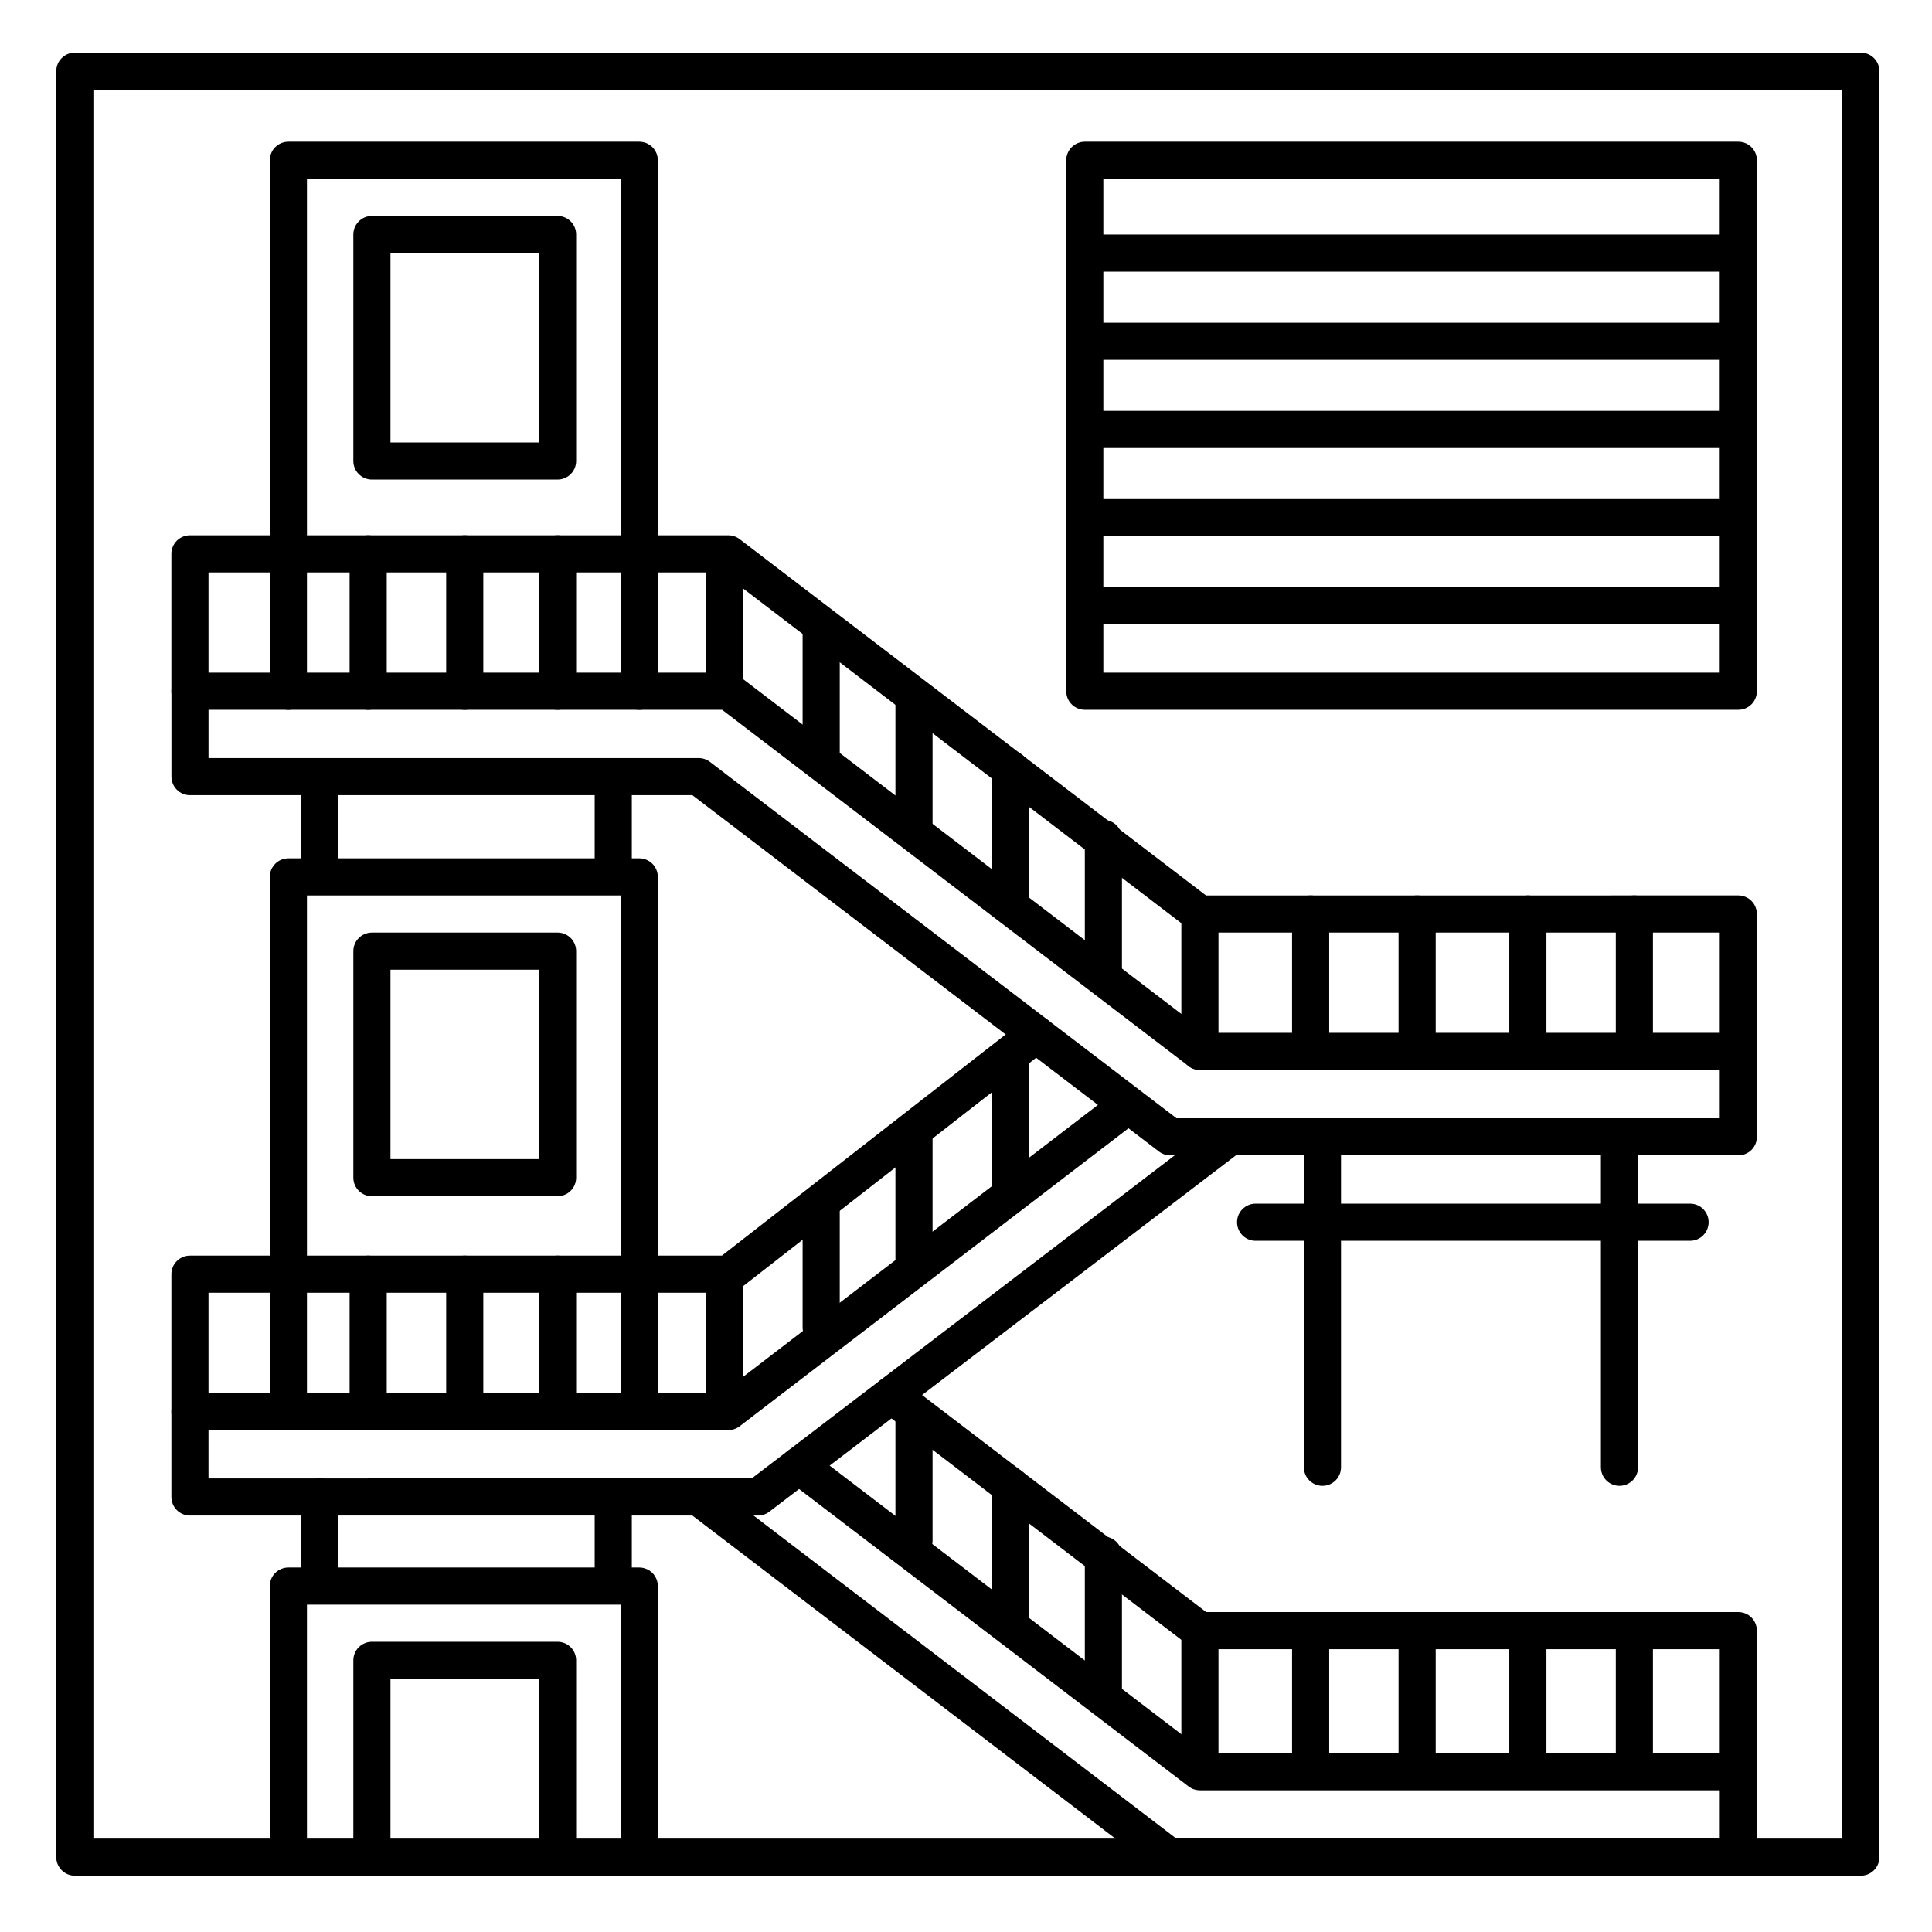 <?xml version="1.0" encoding="UTF-8"?>
<!-- Uploaded to: SVG Repo, www.svgrepo.com, Generator: SVG Repo Mixer Tools -->
<svg fill="#000000" width="800px" height="800px" version="1.1" viewBox="144 144 512 512" xmlns="http://www.w3.org/2000/svg">
 <g>
  <path d="m637.14 641.08h-473.31c-2.715 0-4.918-2.203-4.918-4.918v-473.3c0-2.719 2.203-4.922 4.918-4.922h473.31c1.305 0 2.555 0.52 3.477 1.441s1.441 2.176 1.441 3.481v473.3c0 1.305-0.52 2.555-1.441 3.477-0.922 0.926-2.172 1.441-3.477 1.441zm-468.39-9.84h463.46v-463.46h-463.46z"/>
  <path d="m604.67 450.18h-150.55c-1.062 0-2.098-0.348-2.949-0.984l-123.68-94.465h-133.14c-2.719 0-4.922-2.203-4.922-4.922v-22.629c0-2.719 2.203-4.922 4.922-4.922h142.68c1.062 0 2.098 0.348 2.949 0.984l123.64 94.465h141.06c1.305 0 2.555 0.52 3.477 1.441 0.926 0.922 1.441 2.172 1.441 3.477v22.633c0 1.305-0.516 2.559-1.441 3.481-0.922 0.922-2.172 1.441-3.477 1.441zm-148.89-9.84h143.97v-12.793h-137.76c-1.066 0-2.102-0.344-2.953-0.984l-123.68-94.465h-136.1v12.793h129.89c1.066 0 2.102 0.344 2.953 0.984z"/>
  <path d="m604.67 641.08h-150.55c-1.062 0-2.098-0.344-2.949-0.984l-124.97-95.445c-2.176-1.633-2.617-4.715-0.984-6.891 1.629-2.172 4.715-2.613 6.887-0.984l123.64 94.465h144.01v-12.793h-137.76c-1.066 0-2.102-0.344-2.953-0.98l-106.27-81.152c-2.16-1.648-2.574-4.738-0.926-6.898 1.652-2.16 4.738-2.574 6.898-0.926l104.91 80.117h141.02c1.305 0 2.555 0.52 3.477 1.441 0.926 0.926 1.441 2.176 1.441 3.481v22.633c0 1.305-0.516 2.555-1.441 3.477-0.922 0.926-2.172 1.441-3.477 1.441z"/>
  <path d="m344.89 545.63h-150.55c-2.719 0-4.922-2.203-4.922-4.922v-22.633c0-2.715 2.203-4.918 4.922-4.918h141l104.01-79.707c2.172-1.629 5.258-1.188 6.887 0.984 1.633 2.176 1.191 5.258-0.984 6.891l-105.29 80.688c-0.852 0.637-1.887 0.984-2.949 0.984h-137.76v12.793l143.97-0.004 123.68-94.461c2.176-1.633 5.258-1.191 6.887 0.984 1.633 2.172 1.191 5.254-0.98 6.887l-124.97 95.449c-0.852 0.637-1.891 0.984-2.953 0.984z"/>
  <path d="m604.67 427.55c-2.719 0-4.922-2.203-4.922-4.922v-31.488h-137.76c-1.066 0-2.102-0.344-2.953-0.98l-123.68-94.465h-136.1v31.488c0 2.715-2.203 4.918-4.918 4.918-2.719 0-4.922-2.203-4.922-4.918v-36.41c0-2.715 2.203-4.918 4.922-4.918h142.68c1.062 0 2.098 0.344 2.949 0.984l123.64 94.465 141.06-0.004c1.305 0 2.555 0.52 3.477 1.441 0.926 0.926 1.441 2.176 1.441 3.481v36.406c0 1.305-0.516 2.559-1.441 3.481-0.922 0.922-2.172 1.441-3.477 1.441z"/>
  <path d="m604.67 617.46c-2.719 0-4.922-2.203-4.922-4.922v-31.488h-137.76c-1.066 0-2.102-0.344-2.953-0.984l-81.77-62.453c-2.16-1.648-2.574-4.738-0.926-6.898s4.738-2.574 6.898-0.926l80.41 61.422h141.02c1.305 0 2.555 0.52 3.477 1.441 0.926 0.922 1.441 2.176 1.441 3.481v36.406c0 1.305-0.516 2.555-1.441 3.481-0.922 0.922-2.172 1.441-3.477 1.441z"/>
  <path d="m194.34 523c-2.719 0-4.922-2.203-4.922-4.922v-36.406c0-2.719 2.203-4.922 4.922-4.922h140.98l80.09-62.426c1.023-0.848 2.348-1.242 3.668-1.102 1.324 0.145 2.531 0.816 3.348 1.867 0.82 1.047 1.176 2.383 0.996 3.699-0.184 1.316-0.891 2.504-1.961 3.289l-81.426 63.469c-0.863 0.676-1.926 1.043-3.019 1.043h-137.76v31.488c0 1.305-0.52 2.559-1.441 3.481-0.922 0.922-2.172 1.441-3.477 1.441z"/>
  <path d="m313.41 332.1c-2.719 0-4.922-2.203-4.922-4.918v-135.79h-83.145v135.79c0 2.715-2.203 4.918-4.922 4.918s-4.922-2.203-4.922-4.918v-140.71c0-2.715 2.203-4.918 4.922-4.918h92.988c1.305 0 2.555 0.516 3.481 1.441 0.922 0.922 1.441 2.172 1.441 3.477v140.71c0 1.305-0.52 2.555-1.441 3.477-0.926 0.922-2.176 1.441-3.481 1.441z"/>
  <path d="m291.76 271.09h-49.199c-2.719 0-4.922-2.203-4.922-4.918v-60.027c0-2.715 2.203-4.918 4.922-4.918h49.199c1.305 0 2.559 0.52 3.481 1.441s1.441 2.172 1.441 3.477v60.027c0 1.305-0.52 2.555-1.441 3.477s-2.176 1.441-3.481 1.441zm-44.281-9.84h39.359l0.004-50.184h-39.363z"/>
  <path d="m313.41 522.02c-2.719 0-4.922-2.203-4.922-4.922v-135.79h-83.145v135.79c0 2.719-2.203 4.922-4.922 4.922s-4.922-2.203-4.922-4.922v-140.71c0-2.719 2.203-4.922 4.922-4.922h92.988c1.305 0 2.555 0.52 3.481 1.441 0.922 0.922 1.441 2.176 1.441 3.481v140.71c0 1.305-0.52 2.559-1.441 3.481-0.926 0.922-2.176 1.441-3.481 1.441z"/>
  <path d="m291.76 461.01h-49.199c-2.719 0-4.922-2.203-4.922-4.922v-60.023c0-2.719 2.203-4.922 4.922-4.922h49.199c1.305 0 2.559 0.52 3.481 1.441 0.922 0.926 1.441 2.176 1.441 3.481v60.023c0 1.305-0.52 2.559-1.441 3.481s-2.176 1.441-3.481 1.441zm-44.281-9.84h39.359l0.004-50.184h-39.363z"/>
  <path d="m494.46 537.76c-2.715 0-4.918-2.203-4.918-4.918v-87.578c0-2.715 2.203-4.918 4.918-4.918 2.719 0 4.922 2.203 4.922 4.918v87.578c0 1.305-0.52 2.555-1.441 3.477-0.922 0.926-2.172 1.441-3.481 1.441z"/>
  <path d="m573.18 537.76c-2.719 0-4.922-2.203-4.922-4.918v-87.578c0-2.715 2.203-4.918 4.922-4.918 2.715 0 4.918 2.203 4.918 4.918v87.578c0 1.305-0.516 2.555-1.441 3.477-0.922 0.926-2.172 1.441-3.477 1.441z"/>
  <path d="m228.78 380.32c-2.715 0-4.918-2.203-4.918-4.922v-22.633c0-2.715 2.203-4.918 4.918-4.918 2.719 0 4.922 2.203 4.922 4.918v22.633c0 1.305-0.52 2.555-1.441 3.481-0.922 0.922-2.176 1.441-3.481 1.441z"/>
  <path d="m306.52 380.32c-2.719 0-4.922-2.203-4.922-4.922v-22.633c0-2.715 2.203-4.918 4.922-4.918 2.715 0 4.918 2.203 4.918 4.918v22.633c0 1.305-0.52 2.555-1.441 3.481-0.922 0.922-2.172 1.441-3.477 1.441z"/>
  <path d="m313.41 641.08c-2.719 0-4.922-2.203-4.922-4.918v-66.914h-83.145v66.914c0 2.715-2.203 4.918-4.922 4.918s-4.922-2.203-4.922-4.918v-71.832c0-2.719 2.203-4.922 4.922-4.922h92.988c1.305 0 2.555 0.52 3.481 1.441 0.922 0.922 1.441 2.176 1.441 3.481v71.832c0 1.305-0.52 2.555-1.441 3.477-0.926 0.926-2.176 1.441-3.481 1.441z"/>
  <path d="m291.76 641.08c-2.719 0-4.918-2.203-4.918-4.918v-47.234h-39.363v47.234c0 2.715-2.203 4.918-4.918 4.918-2.719 0-4.922-2.203-4.922-4.918v-52.152c0-2.719 2.203-4.922 4.922-4.922h49.199c1.305 0 2.559 0.52 3.481 1.441s1.441 2.176 1.441 3.481v52.152c0 1.305-0.52 2.555-1.441 3.477-0.922 0.926-2.176 1.441-3.481 1.441z"/>
  <path d="m228.78 568.26c-2.715 0-4.918-2.203-4.918-4.918v-22.633c0-2.719 2.203-4.922 4.918-4.922 2.719 0 4.922 2.203 4.922 4.922v22.633c0 1.305-0.52 2.555-1.441 3.477-0.922 0.926-2.176 1.441-3.481 1.441z"/>
  <path d="m306.52 568.26c-2.719 0-4.922-2.203-4.922-4.918v-22.633c0-2.719 2.203-4.922 4.922-4.922 2.715 0 4.918 2.203 4.918 4.922v22.633c0 1.305-0.52 2.555-1.441 3.477-0.922 0.926-2.172 1.441-3.477 1.441z"/>
  <path d="m591.88 472.82h-115.13c-2.715 0-4.918-2.203-4.918-4.922s2.203-4.918 4.918-4.918h115.13c2.719 0 4.922 2.199 4.922 4.918s-2.203 4.922-4.922 4.922z"/>
  <path d="m461.99 427.55c-2.719 0-4.922-2.203-4.922-4.922v-36.406c0-2.719 2.203-4.922 4.922-4.922 2.715 0 4.918 2.203 4.918 4.922v36.406c0 1.305-0.52 2.559-1.441 3.481s-2.172 1.441-3.477 1.441z"/>
  <path d="m336.04 328.58c-2.719 0-4.922-2.203-4.922-4.918v-31.902c0-2.719 2.203-4.918 4.922-4.918 2.715 0 4.918 2.199 4.918 4.918v31.902c0 2.715-2.203 4.918-4.918 4.918z"/>
  <path d="m336.04 520.05c-2.719 0-4.922-2.203-4.922-4.922v-31.898c0-2.719 2.203-4.922 4.922-4.922 2.715 0 4.918 2.203 4.918 4.922v31.898c0 1.309-0.516 2.559-1.441 3.481-0.922 0.922-2.172 1.441-3.477 1.441z"/>
  <path d="m461.99 617.46c-2.719 0-4.922-2.203-4.922-4.922v-36.406c0-2.719 2.203-4.922 4.922-4.922 2.715 0 4.918 2.203 4.918 4.922v36.406c0 1.305-0.52 2.555-1.441 3.481-0.922 0.922-2.172 1.441-3.477 1.441z"/>
  <path d="m604.67 332.1h-173.18c-2.719 0-4.922-2.203-4.922-4.918v-140.71c0-2.715 2.203-4.918 4.922-4.918h173.18c1.305 0 2.555 0.516 3.477 1.441 0.926 0.922 1.441 2.172 1.441 3.477v140.71c0 1.305-0.516 2.555-1.441 3.477-0.922 0.922-2.172 1.441-3.477 1.441zm-168.27-9.84h163.34v-130.87h-163.34z"/>
  <path d="m602.7 215.99h-171.21c-2.719 0-4.922-2.199-4.922-4.918s2.203-4.922 4.922-4.922h171.21c2.719 0 4.922 2.203 4.922 4.922s-2.203 4.918-4.922 4.918z"/>
  <path d="m602.7 239.36h-171.21c-2.719 0-4.922-2.203-4.922-4.918 0-2.719 2.203-4.922 4.922-4.922h171.21c2.719 0 4.922 2.203 4.922 4.922 0 2.715-2.203 4.918-4.922 4.918z"/>
  <path d="m602.7 286.1h-171.21c-2.719 0-4.922-2.203-4.922-4.922 0-2.715 2.203-4.918 4.922-4.918h171.21c2.719 0 4.922 2.203 4.922 4.918 0 2.719-2.203 4.922-4.922 4.922z"/>
  <path d="m602.7 309.47h-171.21c-2.719 0-4.922-2.203-4.922-4.918 0-2.719 2.203-4.922 4.922-4.922h171.21c2.719 0 4.922 2.203 4.922 4.922 0 2.715-2.203 4.918-4.922 4.918z"/>
  <path d="m602.7 262.73h-171.21c-2.719 0-4.922-2.203-4.922-4.922 0-2.715 2.203-4.918 4.922-4.918h171.21c2.719 0 4.922 2.203 4.922 4.918 0 2.719-2.203 4.922-4.922 4.922z"/>
  <path d="m291.76 332.1c-2.719 0-4.918-2.203-4.918-4.918v-36.41c0-2.715 2.199-4.918 4.918-4.918s4.922 2.203 4.922 4.918v36.41c0 1.305-0.52 2.555-1.441 3.477s-2.176 1.441-3.481 1.441z"/>
  <path d="m267.16 332.1c-2.715 0-4.918-2.203-4.918-4.918v-36.41c0-2.715 2.203-4.918 4.918-4.918 2.719 0 4.922 2.203 4.922 4.918v36.41c0 1.305-0.52 2.555-1.441 3.477s-2.172 1.441-3.481 1.441z"/>
  <path d="m241.57 332.1c-2.719 0-4.922-2.203-4.922-4.918v-36.41c0-2.715 2.203-4.918 4.922-4.918s4.918 2.203 4.918 4.918v36.41c0 1.305-0.516 2.555-1.438 3.477-0.926 0.922-2.176 1.441-3.481 1.441z"/>
  <path d="m577.12 427.55c-2.715 0-4.918-2.203-4.918-4.922v-36.406c0-2.719 2.203-4.922 4.918-4.922 2.719 0 4.922 2.203 4.922 4.922v36.406c0 1.305-0.52 2.559-1.441 3.481s-2.172 1.441-3.481 1.441z"/>
  <path d="m548.9 427.55c-2.719 0-4.922-2.203-4.922-4.922v-36.406c0-2.719 2.203-4.922 4.922-4.922 2.715 0 4.918 2.203 4.918 4.922v36.406c0 1.305-0.516 2.559-1.441 3.481-0.922 0.922-2.172 1.441-3.477 1.441z"/>
  <path d="m519.55 427.55c-2.719 0-4.918-2.203-4.918-4.922v-36.406c0-2.719 2.199-4.922 4.918-4.922s4.922 2.203 4.922 4.922v36.406c0 1.305-0.52 2.559-1.441 3.481-0.926 0.922-2.176 1.441-3.481 1.441z"/>
  <path d="m491.33 427.55c-2.715 0-4.918-2.203-4.918-4.922v-36.406c0-2.719 2.203-4.922 4.918-4.922 2.719 0 4.922 2.203 4.922 4.922v36.406c0 1.305-0.52 2.559-1.441 3.481s-2.176 1.441-3.481 1.441z"/>
  <path d="m436.41 406.89c-2.719 0-4.918-2.203-4.918-4.922v-35.766c0-2.719 2.199-4.922 4.918-4.922s4.922 2.203 4.922 4.922v35.766c0 1.305-0.52 2.559-1.441 3.481-0.922 0.922-2.176 1.441-3.481 1.441z"/>
  <path d="m411.8 386.59c-2.715 0-4.918-2.203-4.918-4.918v-33.82c0-2.719 2.203-4.922 4.918-4.922 2.719 0 4.922 2.203 4.922 4.922v33.84c-0.012 2.707-2.211 4.898-4.922 4.898z"/>
  <path d="m386.22 367.25c-2.719 0-4.922-2.203-4.922-4.918v-32.867c0-2.719 2.203-4.918 4.922-4.918s4.918 2.199 4.918 4.918v32.867c0 1.305-0.516 2.555-1.438 3.477-0.926 0.926-2.176 1.441-3.481 1.441z"/>
  <path d="m361.62 348.88c-2.715 0-4.918-2.203-4.918-4.918v-32.867c0-2.719 2.203-4.922 4.918-4.922 2.719 0 4.922 2.203 4.922 4.922v32.867c0 1.305-0.52 2.555-1.441 3.477-0.922 0.922-2.176 1.441-3.481 1.441z"/>
  <path d="m411.8 463.96c-2.715 0-4.918-2.199-4.918-4.918v-33.82c0-2.719 2.203-4.922 4.918-4.922 2.719 0 4.922 2.203 4.922 4.922v33.82c0 1.305-0.52 2.555-1.441 3.481-0.922 0.922-2.172 1.438-3.481 1.438z"/>
  <path d="m386.22 482.34c-2.719 0-4.922-2.203-4.922-4.922v-32.867 0.004c0-2.719 2.203-4.922 4.922-4.922s4.918 2.203 4.918 4.922v32.867-0.004c0 1.309-0.516 2.559-1.438 3.481-0.926 0.922-2.176 1.441-3.481 1.441z"/>
  <path d="m361.62 500.71c-2.715 0-4.918-2.203-4.918-4.918v-32.816c0-2.719 2.203-4.922 4.918-4.922 2.719 0 4.922 2.203 4.922 4.922v32.867-0.004c-0.027 2.699-2.223 4.871-4.922 4.871z"/>
  <path d="m577.12 617.46c-2.715 0-4.918-2.203-4.918-4.922v-36.406c0-2.719 2.203-4.922 4.918-4.922 2.719 0 4.922 2.203 4.922 4.922v36.406c0 1.305-0.52 2.555-1.441 3.481-0.922 0.922-2.172 1.441-3.481 1.441z"/>
  <path d="m548.9 617.46c-2.719 0-4.922-2.203-4.922-4.922v-36.406c0-2.719 2.203-4.922 4.922-4.922 2.715 0 4.918 2.203 4.918 4.922v36.406c0 1.305-0.516 2.555-1.441 3.481-0.922 0.922-2.172 1.441-3.477 1.441z"/>
  <path d="m519.55 617.46c-2.719 0-4.918-2.203-4.918-4.922v-36.406c0-2.719 2.199-4.922 4.918-4.922s4.922 2.203 4.922 4.922v36.406c0 1.305-0.52 2.555-1.441 3.481-0.926 0.922-2.176 1.441-3.481 1.441z"/>
  <path d="m491.33 617.46c-2.715 0-4.918-2.203-4.918-4.922v-36.406c0-2.719 2.203-4.922 4.918-4.922 2.719 0 4.922 2.203 4.922 4.922v36.406c0 1.305-0.52 2.555-1.441 3.481-0.922 0.922-2.176 1.441-3.481 1.441z"/>
  <path d="m436.41 596.8c-2.719 0-4.918-2.203-4.918-4.922v-35.77c0-2.715 2.199-4.918 4.918-4.918s4.922 2.203 4.922 4.918v35.77c0 1.305-0.52 2.555-1.441 3.481-0.922 0.922-2.176 1.441-3.481 1.441z"/>
  <path d="m411.8 576.5c-2.715 0-4.918-2.203-4.918-4.922v-33.82c0-2.715 2.203-4.918 4.918-4.918 2.719 0 4.922 2.203 4.922 4.918v33.84c-0.012 2.711-2.211 4.902-4.922 4.902z"/>
  <path d="m386.22 557.16c-2.719 0-4.922-2.203-4.922-4.922v-32.867 0.004c0-2.719 2.203-4.922 4.922-4.922s4.918 2.203 4.918 4.922v32.867-0.004c0 1.305-0.516 2.559-1.438 3.481-0.926 0.922-2.176 1.441-3.481 1.441z"/>
  <path d="m291.76 523c-2.719 0-4.918-2.203-4.918-4.922v-36.406c0-2.719 2.199-4.922 4.918-4.922s4.922 2.203 4.922 4.922v36.406c0 1.305-0.52 2.559-1.441 3.481s-2.176 1.441-3.481 1.441z"/>
  <path d="m267.16 523c-2.715 0-4.918-2.203-4.918-4.922v-36.406c0-2.719 2.203-4.922 4.918-4.922 2.719 0 4.922 2.203 4.922 4.922v36.406c0 1.305-0.52 2.559-1.441 3.481s-2.172 1.441-3.481 1.441z"/>
  <path d="m241.57 523c-2.719 0-4.922-2.203-4.922-4.922v-36.406c0-2.719 2.203-4.922 4.922-4.922s4.918 2.203 4.918 4.922v36.406c0 1.305-0.516 2.559-1.438 3.481-0.926 0.922-2.176 1.441-3.481 1.441z"/>
 </g>
</svg>